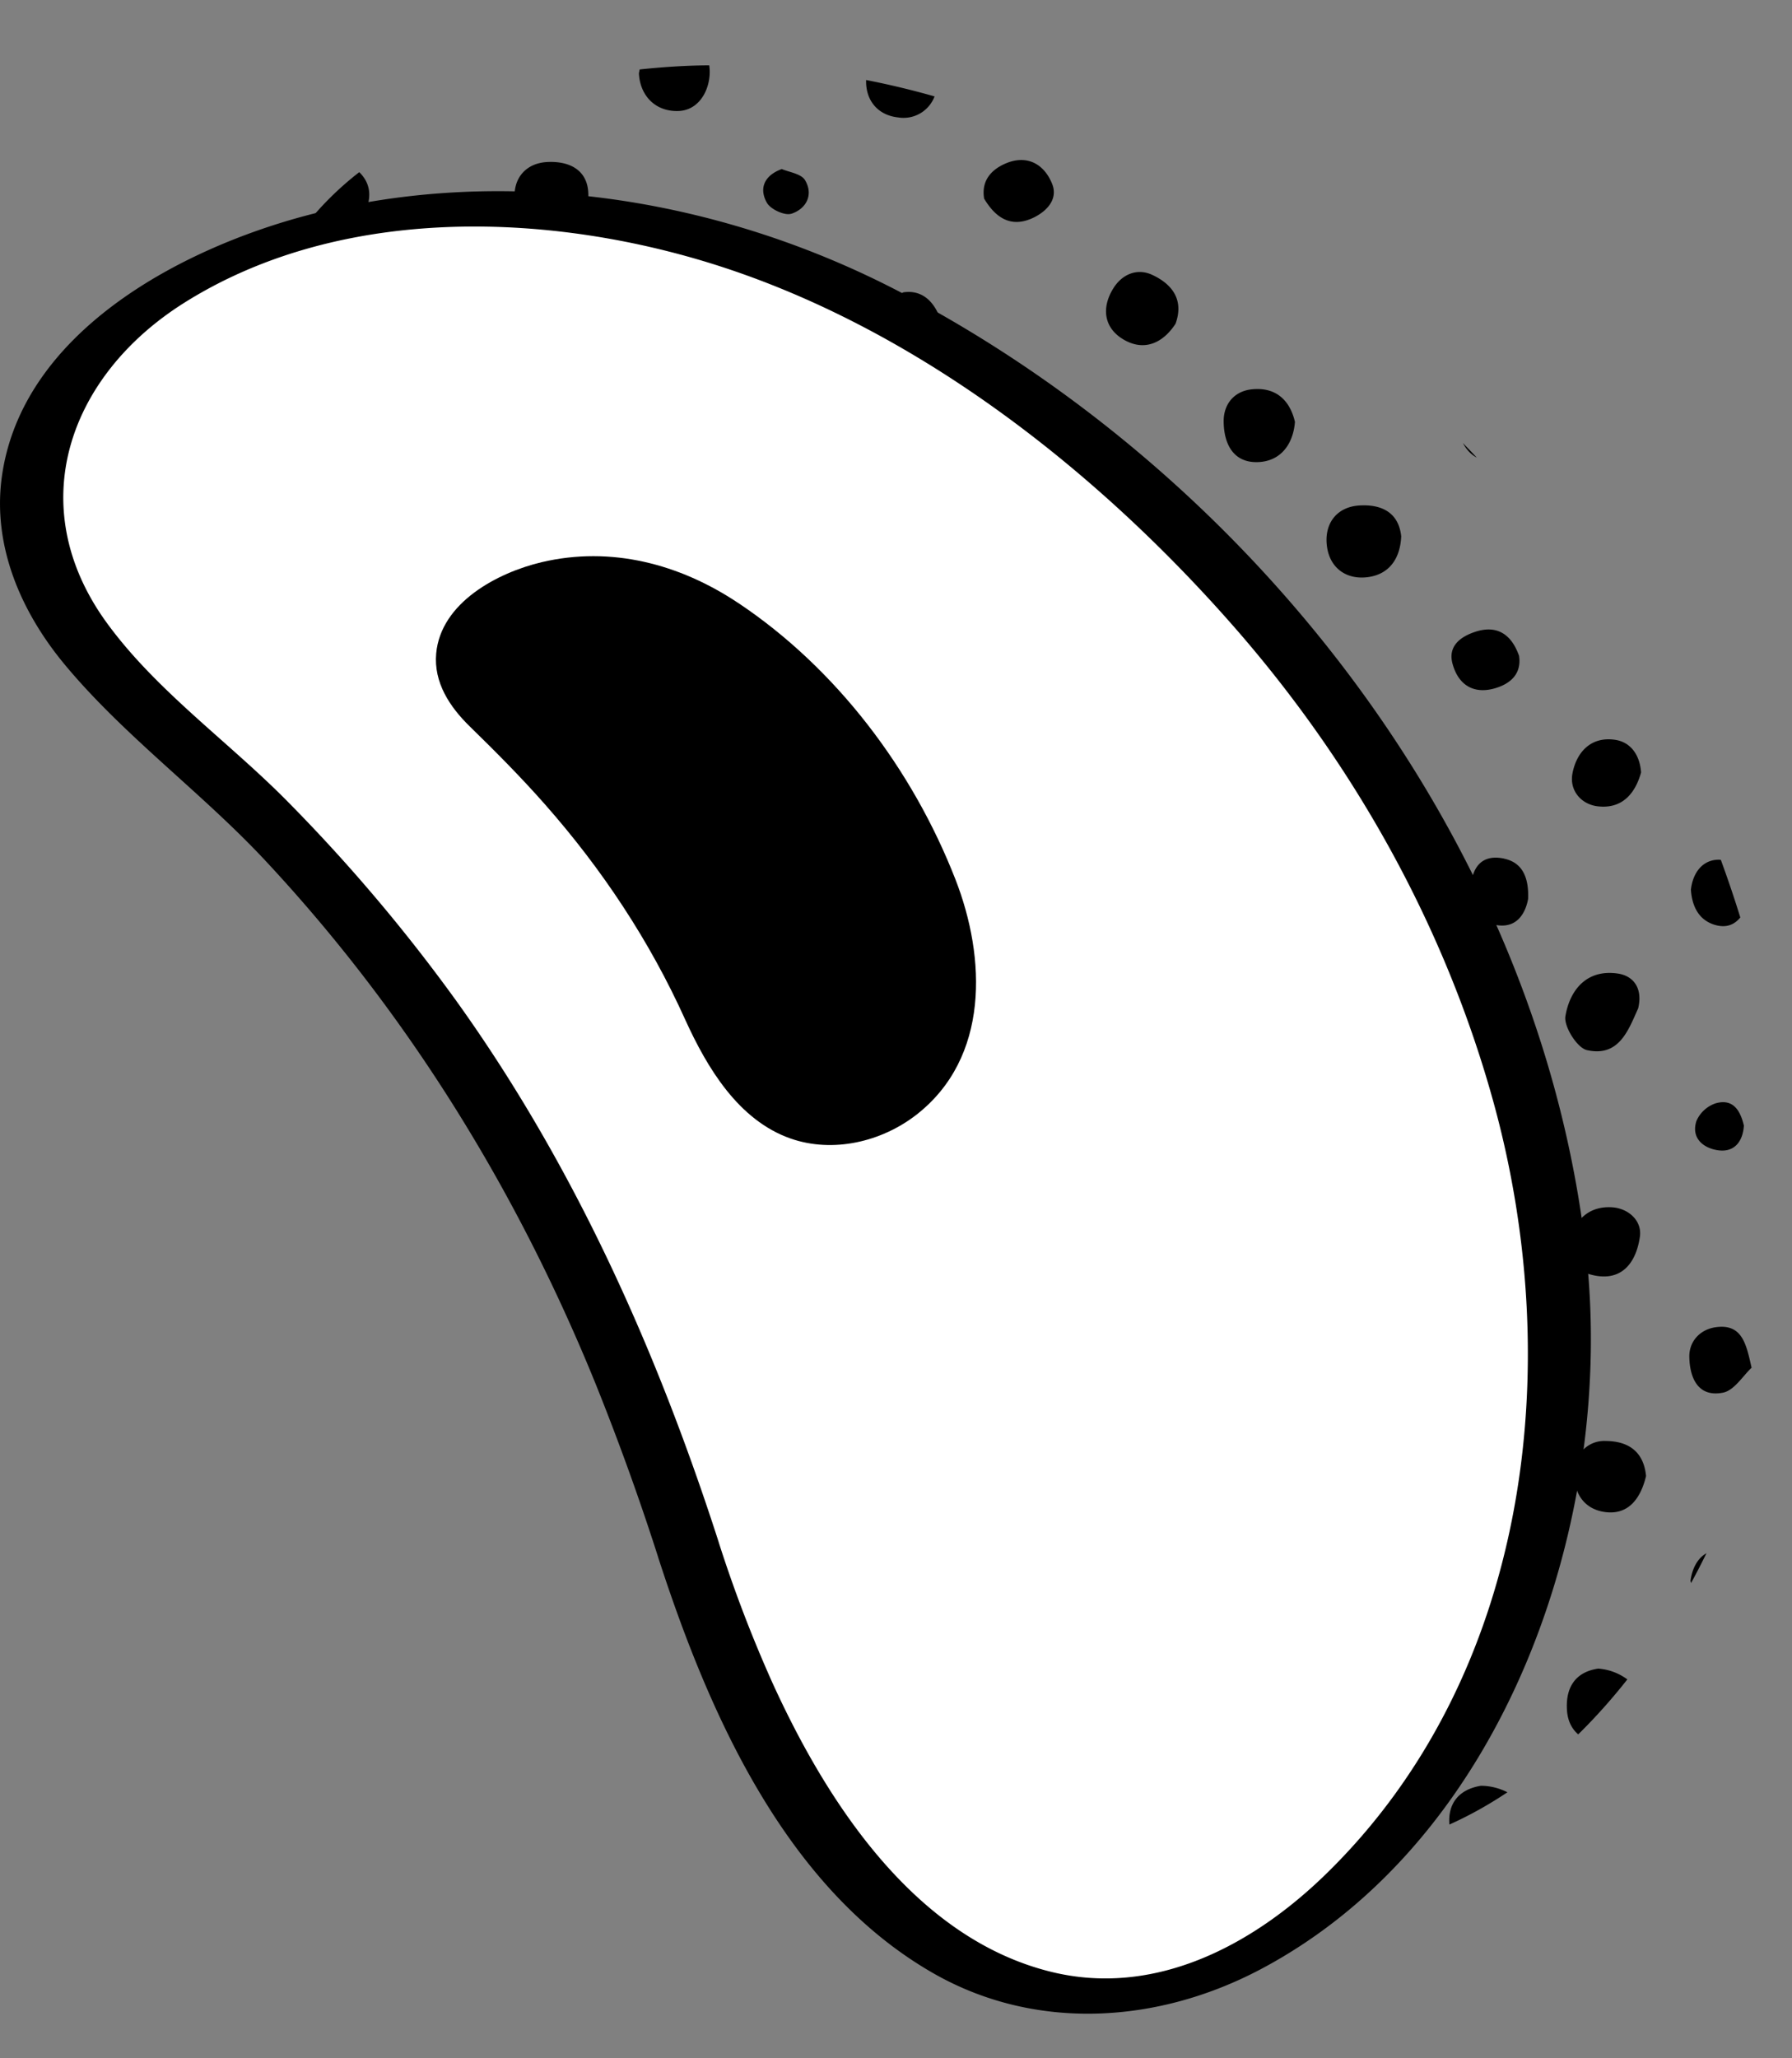 <?xml version="1.0" encoding="UTF-8"?> <svg xmlns="http://www.w3.org/2000/svg" width="27" height="31" fill="none"><rect width="100%" height="100%" fill="#808080" stroke="none"/><path d="M11.922 3.22c.224-.073.34-.285.207-.507-.058-.097-.242-.12-.35-.167-.262.095-.347.29-.225.507.056.1.269.198.368.166zm-3.554.308c.335-.07.508-.297.496-.617-.014-.37-.31-.486-.615-.471-.337.016-.53.26-.492.588.039.323.282.487.611.5zm5.638 1.768c.213-.106.23-.37.124-.585-.1-.205-.265-.345-.52-.308-.214.117-.316.305-.247.535.093.313.312.523.643.358zm1.549-2.01c.21-.096.393-.282.297-.518-.122-.302-.386-.448-.716-.299-.21.095-.352.261-.308.523.168.28.395.444.727.294zM5.501 3.19c.117-.254.06-.453-.088-.597a4.729 4.729 0 0 0-.839.837c.058.034.118.066.18.092.337.144.574-.048.747-.332zm20.376 14.133c.245.04.382-.12.398-.37-.053-.226-.162-.412-.427-.335a.485.485 0 0 0-.287.263c-.085.256.098.408.316.442zm-.4-3.918c.018.244.116.45.358.524.178.054.301-.006.386-.111-.09-.292-.188-.58-.293-.867-.01 0-.018-.003-.028-.003-.249-.001-.396.198-.424.457zm.484 7.57c.17-.034.302-.257.43-.375-.08-.355-.14-.668-.543-.61-.233.034-.4.212-.395.448.006.31.128.612.508.537zm-2.01-1.783c.468.135.699-.16.757-.565.035-.244-.175-.425-.412-.443-.328-.024-.552.16-.646.483-.013.24.078.46.3.525zm.124 5.94c-.356.055-.485.302-.466.62.01.167.074.288.17.37.264-.26.511-.537.74-.828a.838.838 0 0 0-.444-.163zm-.165-9.316c.488.109.626-.308.772-.628.073-.303-.07-.49-.306-.525-.466-.069-.723.244-.79.641-.027.155.177.479.324.512zm1.56 7.989c.002.014.007.025.008.039.081-.147.158-.297.233-.45-.135.074-.215.231-.24.411zM22.251 6.893c-.067-.074-.14-.147-.209-.22.05.094.117.171.21.22zm1.946 15.882c.35.04.527-.221.604-.544-.035-.369-.267-.526-.607-.528a.445.445 0 0 0-.467.41c-.041.344.123.622.47.662zM17.363 4.141c-.23-.108-.457-.01-.588.201-.187.3-.14.607.166.779.302.17.58.048.771-.245.13-.362-.052-.596-.349-.735zm-3.835-2.373a.5.5 0 0 0 .553-.316 12.76 12.76 0 0 0-1.031-.247c-.01.297.166.527.477.563zm-3.307-.096c.255-.008.414-.215.459-.452a.707.707 0 0 0 .006-.236c-.358.002-.707.026-1.049.062-.001.023-.01.04-.01.065.017.319.237.572.594.561zm14.505 9.962c-.018-.256-.15-.457-.395-.492-.364-.052-.581.19-.64.514-.044.25.131.457.38.488.358.043.563-.178.655-.51zM21.838 27.48c.298-.134.59-.296.874-.486a.883.883 0 0 0-.399-.098c-.338.055-.5.273-.475.584zm.705-17.119c.215-.068.384-.211.345-.482-.112-.32-.329-.474-.664-.362-.213.071-.412.21-.339.479.09.33.33.468.658.365zm.117 2.57c-.419-.086-.51.252-.499.534.007.166.204.43.355.462.37.08.479-.226.508-.388.016-.4-.143-.561-.364-.607zm-3.81-7.066c-.248.03-.412.213-.413.475 0 .34.142.632.514.62.334-.01.532-.256.56-.606-.082-.35-.311-.53-.66-.489zm1.92 5.239c-.272 0-.473.149-.46.401.01.203.127.527.268.572.358.115.58-.142.601-.492.014-.245-.161-.415-.409-.482zm-.285-3.491c-.339.019-.53.265-.494.597.035.333.282.524.613.483.328-.041.494-.281.508-.616-.041-.38-.324-.482-.627-.464z" fill="#000"></path><path d="M10.374 23.34c-1.958-6.122-4.638-9.597-8.266-12.788-5.503-4.84 3.84-10.474 12.003-5.41 6.12 3.797 8.85 9.28 9.346 13.952.95 8.921-8.916 17.275-13.083 4.245z" fill="#fff"></path><path d="M10.826 23.218c-.931-2.886-2.178-5.674-3.952-8.145a25.505 25.505 0 0 0-2.52-2.98c-.89-.908-1.997-1.683-2.747-2.715-1.276-1.756-.575-3.72 1.168-4.817 2.277-1.433 5.3-1.379 7.798-.636 3.116.927 5.916 3.11 8.034 5.532 1.805 2.065 3.17 4.508 3.899 7.157 1.093 3.976.534 8.648-2.551 11.634-1.1 1.064-2.572 1.837-4.131 1.447-2.052-.512-3.375-2.565-4.193-4.366a20.16 20.16 0 0 1-.806-2.112c-.108-.333-1.012-.08-.907.243.756 2.33 1.91 4.978 4.138 6.256 1.547.887 3.39.761 4.937-.056 3.728-1.971 5.358-6.84 4.902-10.822-.7-6.107-4.924-11.6-10.305-14.425C10.877 2.988 7.627 2.46 4.638 3.24 2.726 3.742.315 5.007.025 7.201-.11 8.236.32 9.218.97 10.003c.893 1.077 2.069 1.932 3.026 2.957 2.141 2.292 3.784 4.954 4.967 7.855.351.87.67 1.752.956 2.646.107.333 1.011.08.907-.243z" fill="#000"></path><path d="M11.12 9.08c-.879-.586-1.913-.859-2.958-.613-.664.157-1.52.608-1.59 1.375-.039.438.204.804.505 1.098.39.38.775.767 1.136 1.177.86.975 1.577 2.056 2.112 3.242.328.72.799 1.513 1.588 1.789.638.222 1.368.05 1.894-.358 1.105-.86 1.05-2.365.588-3.547-.646-1.654-1.793-3.175-3.274-4.163z" fill="#000"></path></svg> 